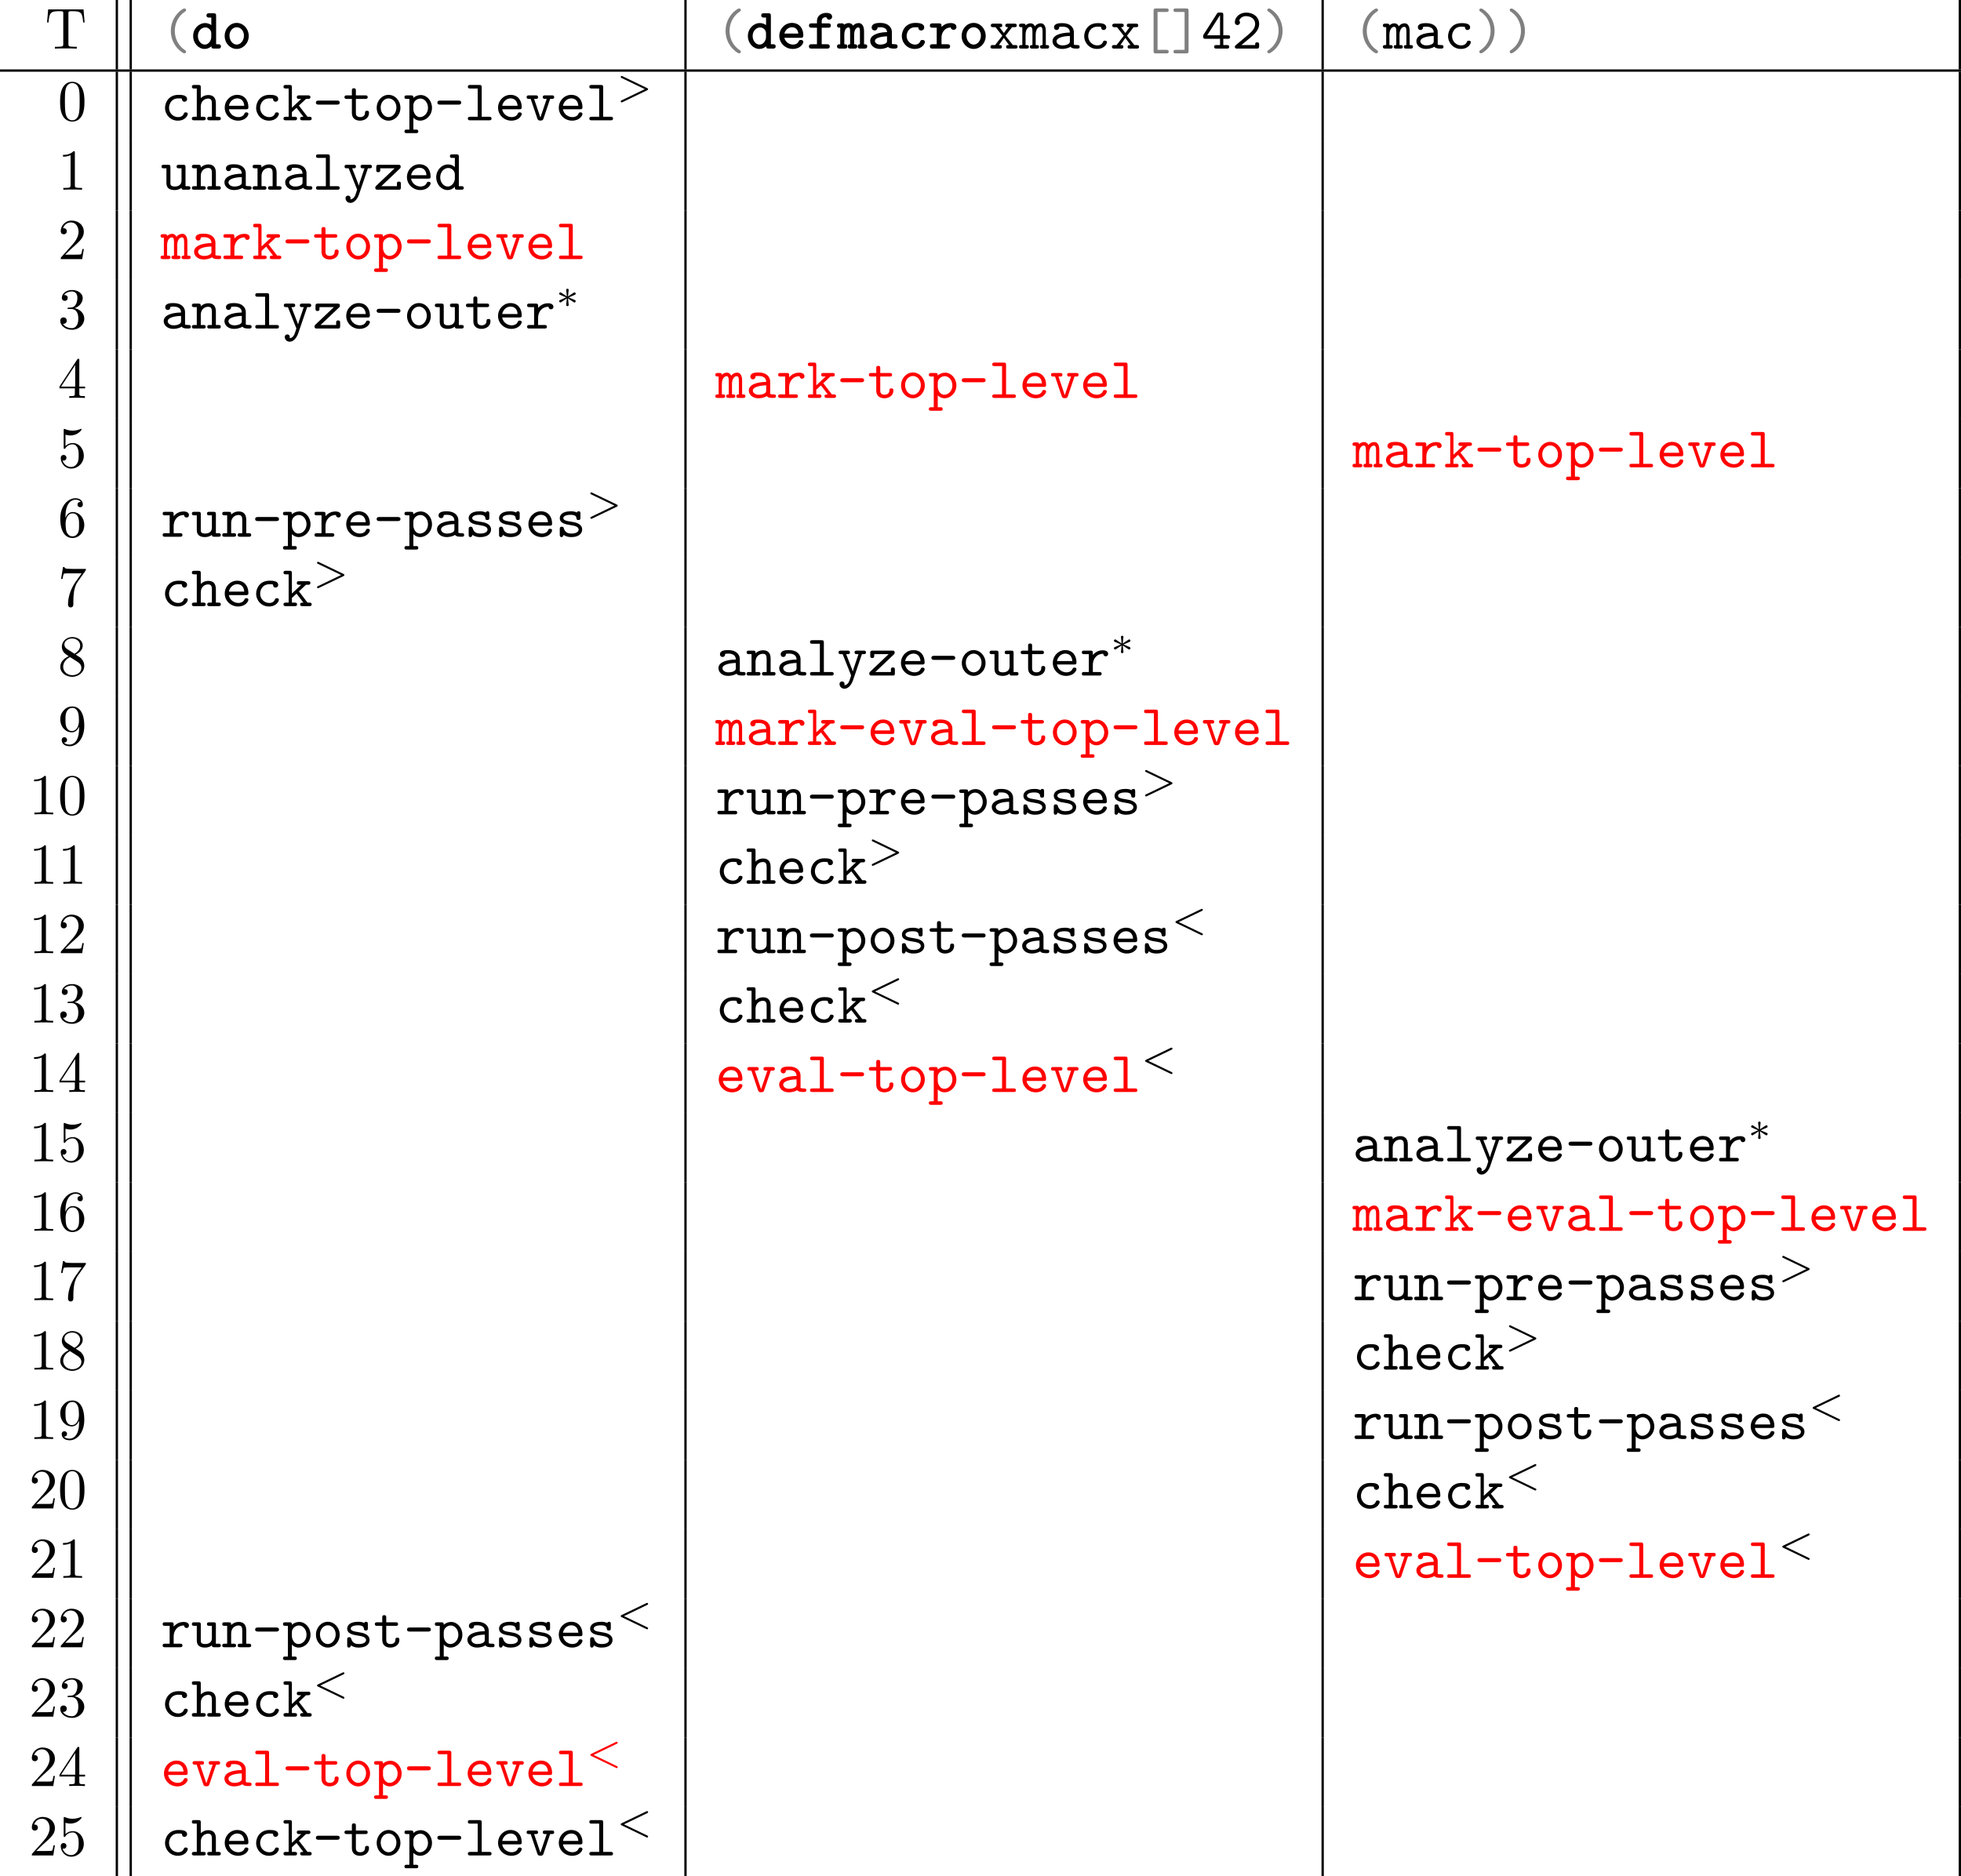 <?xml version='1.0' encoding='UTF-8'?>
<!-- This file was generated by dvisvgm 2.9.1 -->
<svg version='1.1' xmlns='http://www.w3.org/2000/svg' xmlns:xlink='http://www.w3.org/1999/xlink' width='472.826pt' height='452.463pt' viewBox='4.185 177.23 472.826 452.463'>
<defs>
<path id='g21-3' d='M3.459-1.095C3.459-1.227 3.361-1.269 3.32-1.29L2.253-1.736L3.285-2.183C3.382-2.225 3.459-2.26 3.459-2.385C3.459-2.483 3.375-2.608 3.243-2.608C3.187-2.608 3.166-2.594 3.096-2.545L2.134-1.911L2.239-2.957L2.253-3.048C2.253-3.131 2.176-3.243 2.036-3.243S1.82-3.138 1.82-3.048L1.939-1.911L.983-2.545C.893-2.601 .858-2.608 .83-2.608C.697-2.608 .614-2.483 .614-2.385C.614-2.26 .69-2.225 .788-2.183L1.82-1.743L.788-1.297C.69-1.255 .614-1.22 .614-1.095C.614-.997 .697-.872 .83-.872C.886-.872 .907-.886 .976-.934L1.932-1.569L1.82-.432C1.82-.342 1.897-.237 2.036-.237S2.253-.349 2.253-.432C2.253-.474 2.134-1.541 2.134-1.569L2.992-.997C3.18-.872 3.194-.872 3.243-.872C3.375-.872 3.459-.997 3.459-1.095Z'/>
<path id='g24-60' d='M5.467 .356C5.467 .251 5.384 .209 5.321 .181L1.318-1.743L5.314-3.668C5.398-3.71 5.467-3.759 5.467-3.85C5.467-3.947 5.391-4.024 5.293-4.024C5.293-4.024 5.251-4.024 5.168-3.982L.907-1.932C.823-1.89 .753-1.841 .753-1.75C.753-1.639 .83-1.604 .9-1.569L5.154 .481C5.251 .53 5.293 .53 5.293 .53C5.391 .53 5.467 .453 5.467 .356Z'/>
<path id='g24-62' d='M5.467-1.743C5.467-1.855 5.391-1.89 5.321-1.925L1.067-3.975C.969-4.024 .928-4.024 .928-4.024C.83-4.024 .753-3.947 .753-3.85C.753-3.745 .837-3.703 .9-3.675L4.903-1.75L.907 .174C.823 .216 .753 .265 .753 .356C.753 .453 .83 .53 .928 .53C.928 .53 .969 .53 1.053 .488L5.314-1.562C5.398-1.604 5.467-1.653 5.467-1.743Z'/>
<path id='g11-97' d='M5.191-.379C5.191-.737 4.902-.747 4.722-.747C4.433-.747 4.294-.777 4.214-.807V-2.849C4.214-3.567 3.676-4.423 2.222-4.423C1.773-4.423 .737-4.394 .737-3.636C.737-3.298 .976-3.118 1.245-3.118C1.415-3.118 1.743-3.218 1.753-3.646C1.753-3.646 2.072-3.676 2.232-3.676C2.889-3.676 3.357-3.427 3.387-2.839C1.664-2.8 .478-2.271 .478-1.325C.478-.618 1.116 .06 2.162 .06C2.511 .06 3.098-.01 3.557-.289C3.806-.02 4.254 0 4.623 0C4.951 0 5.191-.02 5.191-.379ZM3.377-1.375C3.377-1.186 3.377-.996 3.049-.847C2.71-.687 2.291-.687 2.212-.687C1.664-.687 1.295-.976 1.295-1.325C1.295-1.763 2.082-2.062 3.377-2.112V-1.375Z'/>
<path id='g11-99' d='M4.672-1.136C4.672-1.474 4.324-1.484 4.254-1.484C4.065-1.484 3.945-1.465 3.856-1.225C3.806-1.106 3.606-.687 2.969-.687C2.192-.687 1.524-1.335 1.524-2.172C1.524-2.62 1.783-3.676 3.029-3.676L3.537-3.666C3.547-3.268 3.766-3.118 4.035-3.118C4.314-3.118 4.553-3.308 4.553-3.636C4.553-4.394 3.497-4.423 3.029-4.423C1.305-4.423 .697-3.059 .697-2.172C.697-.966 1.644 .06 2.909 .06C4.334 .06 4.672-.966 4.672-1.136Z'/>
<path id='g11-100' d='M5.121-.379C5.121-.737 4.822-.747 4.653-.747H4.294V-5.609C4.294-5.968 4.224-6.087 3.826-6.087H3.118C2.929-6.087 2.64-6.077 2.64-5.709C2.64-5.35 2.939-5.34 3.108-5.34H3.467V-4.045C3.158-4.274 2.79-4.394 2.411-4.394C1.315-4.394 .339-3.447 .339-2.162C.339-.917 1.255 .06 2.321 .06C2.809 .06 3.188-.139 3.467-.389C3.487-.11 3.547 0 3.935 0H4.643C4.832 0 5.121-.01 5.121-.379ZM3.457-1.963C3.457-1.455 3.049-.687 2.351-.687C1.694-.687 1.156-1.345 1.156-2.162C1.156-3.049 1.793-3.646 2.441-3.646C3.019-3.646 3.457-3.148 3.457-2.65V-1.963Z'/>
<path id='g11-101' d='M4.653-1.136C4.653-1.474 4.304-1.484 4.234-1.484C4.015-1.484 3.925-1.445 3.836-1.225C3.636-.767 3.148-.687 2.899-.687C2.232-.687 1.564-1.116 1.385-1.853H4.184C4.433-1.853 4.653-1.853 4.653-2.291C4.653-3.437 3.995-4.423 2.69-4.423C1.494-4.423 .518-3.417 .518-2.182C.518-.956 1.534 .06 2.829 .06C4.184 .06 4.653-.877 4.653-1.136ZM3.796-2.59H1.395C1.554-3.218 2.072-3.676 2.69-3.676C3.148-3.676 3.686-3.457 3.796-2.59Z'/>
<path id='g11-102' d='M4.384-5.489C4.384-6.127 3.547-6.147 3.367-6.147C2.55-6.147 1.773-5.669 1.773-4.772V-4.344H.877C.687-4.344 .399-4.324 .399-3.965S.687-3.597 .867-3.597H1.773V-.747H.867C.687-.747 .389-.737 .389-.379C.389-.01 .687 0 .867 0H3.497C3.676 0 3.975-.01 3.975-.369C3.975-.737 3.676-.747 3.497-.747H2.59V-3.597H3.706C3.875-3.597 4.164-3.606 4.164-3.965C4.164-4.334 3.895-4.344 3.706-4.344H2.59V-4.722C2.59-5.35 3.108-5.4 3.397-5.4C3.437-5.26 3.567-4.981 3.885-4.981C4.115-4.981 4.384-5.161 4.384-5.489Z'/>
<path id='g11-109' d='M5.2-.369C5.2-.697 5.011-.747 4.653-.747V-3.019C4.653-3.228 4.633-4.394 3.706-4.394C3.427-4.394 3.049-4.284 2.76-3.955C2.59-4.244 2.321-4.394 2.012-4.394C1.724-4.394 1.455-4.294 1.225-4.115C1.156-4.334 .966-4.344 .787-4.344H.478C.299-4.344 0-4.324 0-3.975C0-3.646 .189-3.597 .548-3.597V-.747C.189-.747 0-.697 0-.369C0-.01 .309 0 .478 0H1.325C1.504 0 1.773-.01 1.773-.369C1.773-.697 1.614-.747 1.255-.747V-2.411C1.255-3.208 1.594-3.646 1.973-3.646C2.162-3.646 2.252-3.487 2.252-2.929V-.747C2.042-.737 1.853-.687 1.853-.369C1.853-.01 2.132 0 2.301 0H3.029C3.208 0 3.477-.01 3.477-.369C3.477-.697 3.308-.747 2.949-.747V-2.411C2.949-3.208 3.298-3.646 3.666-3.646C3.866-3.646 3.945-3.487 3.945-2.929V-.747C3.746-.737 3.557-.687 3.557-.369C3.557-.01 3.836 0 3.995 0H4.722C4.902 0 5.2-.01 5.2-.369Z'/>
<path id='g11-111' d='M4.682-2.172C4.682-3.437 3.736-4.423 2.61-4.423S.538-3.437 .538-2.172C.538-.897 1.504 .06 2.61 .06S4.682-.907 4.682-2.172ZM3.856-2.242C3.856-1.385 3.288-.687 2.61-.687S1.365-1.385 1.365-2.242C1.365-3.078 1.963-3.676 2.61-3.676C3.268-3.676 3.856-3.078 3.856-2.242Z'/>
<path id='g11-114' d='M4.872-3.716C4.872-3.935 4.752-4.394 3.875-4.394C3.397-4.394 2.819-4.244 2.301-3.726V-3.866C2.301-4.224 2.232-4.344 1.833-4.344H.767C.588-4.344 .299-4.324 .299-3.975C.299-3.606 .578-3.597 .767-3.597H1.474V-.747H.767C.588-.747 .299-.737 .299-.379C.299-.01 .578 0 .767 0H3.298C3.477 0 3.776-.01 3.776-.369C3.776-.737 3.477-.747 3.298-.747H2.301V-1.883C2.301-2.74 2.819-3.616 3.895-3.646C3.895-3.407 4.125-3.228 4.384-3.228S4.872-3.407 4.872-3.716Z'/>
<path id='g29-40' d='M4.354 .538C4.354 .389 4.284 .349 4.105 .229C2.869-.608 2.411-1.933 2.411-3.049C2.411-4.045 2.79-5.43 4.125-6.336C4.284-6.446 4.354-6.486 4.354-6.635C4.354-6.715 4.304-6.914 4.045-6.914C3.756-6.914 1.724-5.599 1.724-3.049C1.724-1.863 2.182-.966 2.531-.468C3.059 .259 3.806 .817 4.045 .817C4.304 .817 4.354 .618 4.354 .538Z'/>
<path id='g29-41' d='M3.507-3.049C3.507-4.234 3.049-5.131 2.7-5.629C2.172-6.356 1.425-6.914 1.186-6.914C.936-6.914 .877-6.715 .877-6.635C.877-6.486 .986-6.416 1.036-6.386C2.67-5.3 2.819-3.696 2.819-3.049C2.819-2.052 2.451-.667 1.106 .239C.956 .339 .877 .389 .877 .538C.877 .618 .936 .817 1.186 .817C1.474 .817 3.507-.498 3.507-3.049Z'/>
<path id='g29-45' d='M4.663-3.049C4.663-3.397 4.314-3.397 4.194-3.397H1.026C.907-3.397 .558-3.397 .558-3.049S.907-2.7 1.026-2.7H4.194C4.314-2.7 4.663-2.7 4.663-3.049Z'/>
<path id='g29-50' d='M4.702-.408V-.667C4.702-.857 4.702-1.076 4.364-1.076C4.015-1.076 4.015-.887 4.015-.608H1.644C2.232-1.116 3.188-1.863 3.616-2.262C4.244-2.819 4.702-3.457 4.702-4.254C4.702-5.45 3.696-6.197 2.481-6.197C1.305-6.197 .518-5.38 .518-4.533C.518-4.164 .797-4.055 .966-4.055C1.176-4.055 1.405-4.224 1.405-4.503C1.405-4.623 1.355-4.752 1.265-4.822C1.415-5.28 1.883-5.589 2.431-5.589C3.248-5.589 4.015-5.131 4.015-4.254C4.015-3.557 3.527-2.979 2.869-2.431L.667-.578C.578-.498 .518-.448 .518-.309C.518 0 .767 0 .927 0H4.304C4.633 0 4.702-.09 4.702-.408Z'/>
<path id='g29-52' d='M4.932-1.983C4.932-2.291 4.692-2.291 4.533-2.291H3.756V-5.798C3.756-6.127 3.686-6.207 3.347-6.207H3.068C2.829-6.207 2.78-6.197 2.65-5.998L.379-2.431C.289-2.301 .289-2.281 .289-2.082C.289-1.753 .379-1.684 .687-1.684H3.198V-.608H2.58C2.421-.608 2.182-.608 2.182-.299C2.182 0 2.431 0 2.58 0H4.374C4.523 0 4.772 0 4.772-.299C4.772-.608 4.533-.608 4.374-.608H3.756V-1.684H4.533C4.682-1.684 4.932-1.684 4.932-1.983ZM3.198-2.291H.986L3.198-5.768V-2.291Z'/>
<path id='g29-91' d='M4.812 .528C4.812 .219 4.573 .219 4.413 .219H2.899V-6.306H4.413C4.563-6.306 4.812-6.306 4.812-6.605C4.812-6.914 4.573-6.914 4.413-6.914H2.61C2.281-6.914 2.212-6.824 2.212-6.506V.418C2.212 .727 2.271 .827 2.61 .827H4.413C4.563 .827 4.812 .827 4.812 .528Z'/>
<path id='g29-93' d='M3.009 .418V-6.506C3.009-6.814 2.949-6.914 2.61-6.914H.807C.658-6.914 .408-6.914 .408-6.615C.408-6.306 .648-6.306 .807-6.306H2.321V.219H.807C.658 .219 .408 .219 .408 .518C.408 .827 .648 .827 .807 .827H2.61C2.939 .827 3.009 .737 3.009 .418Z'/>
<path id='g29-97' d='M5.171-.309C5.171-.608 4.922-.608 4.772-.608C4.354-.608 4.254-.658 4.174-.687V-2.839C4.174-3.547 3.636-4.384 2.202-4.384C1.773-4.384 .757-4.384 .757-3.656C.757-3.357 .966-3.198 1.205-3.198C1.355-3.198 1.634-3.288 1.644-3.656C1.644-3.736 1.654-3.746 1.853-3.766C1.993-3.776 2.122-3.776 2.212-3.776C2.969-3.776 3.487-3.467 3.487-2.76C1.724-2.73 .498-2.232 .498-1.275C.498-.588 1.126 .06 2.142 .06C2.511 .06 3.128-.01 3.597-.319C3.816-.01 4.294 0 4.672 0C4.951 0 5.171 0 5.171-.309ZM3.487-1.335C3.487-1.106 3.487-.897 3.098-.717C2.74-.548 2.291-.548 2.212-.548C1.594-.548 1.186-.887 1.186-1.275C1.186-1.763 2.042-2.132 3.487-2.172V-1.335Z'/>
<path id='g29-99' d='M4.643-1.086C4.643-1.365 4.354-1.365 4.294-1.365C4.134-1.365 4.035-1.345 3.965-1.146C3.905-1.016 3.716-.548 2.979-.548C2.132-.548 1.415-1.245 1.415-2.152C1.415-2.63 1.694-3.776 3.039-3.776C3.248-3.776 3.636-3.776 3.636-3.686C3.646-3.337 3.836-3.198 4.075-3.198S4.523-3.367 4.523-3.656C4.523-4.384 3.487-4.384 3.039-4.384C1.325-4.384 .727-3.029 .727-2.152C.727-.956 1.664 .06 2.919 .06C4.304 .06 4.643-.917 4.643-1.086Z'/>
<path id='g29-100' d='M5.101-.309C5.101-.608 4.842-.608 4.702-.608H4.254V-5.679C4.254-5.988 4.194-6.087 3.856-6.087H3.128C2.969-6.087 2.72-6.087 2.72-5.778C2.72-5.479 2.979-5.479 3.118-5.479H3.567V-3.905C3.238-4.194 2.829-4.354 2.401-4.354C1.315-4.354 .359-3.407 .359-2.142C.359-.907 1.255 .06 2.311 .06C2.869 .06 3.288-.209 3.567-.498C3.567-.139 3.567 0 3.965 0H4.692C4.852 0 5.101 0 5.101-.309ZM3.567-1.933C3.567-1.375 3.118-.548 2.351-.548C1.644-.548 1.046-1.255 1.046-2.142C1.046-3.098 1.743-3.746 2.441-3.746C3.078-3.746 3.567-3.188 3.567-2.64V-1.933Z'/>
<path id='g29-101' d='M4.623-1.086C4.623-1.365 4.334-1.365 4.274-1.365C4.095-1.365 4.015-1.335 3.945-1.146C3.726-.638 3.188-.548 2.909-.548C2.162-.548 1.415-1.046 1.255-1.903H4.224C4.433-1.903 4.623-1.903 4.623-2.271C4.623-3.407 3.985-4.384 2.69-4.384C1.504-4.384 .548-3.387 .548-2.162C.548-.946 1.554 .06 2.839 .06C4.154 .06 4.623-.837 4.623-1.086ZM3.915-2.501H1.265C1.405-3.228 1.993-3.776 2.69-3.776C3.208-3.776 3.826-3.527 3.915-2.501Z'/>
<path id='g29-104' d='M5.101-.299C5.101-.608 4.852-.608 4.692-.608H4.254V-2.919C4.254-3.925 3.746-4.354 2.959-4.354C2.291-4.354 1.843-4.015 1.654-3.826V-5.679C1.654-5.988 1.594-6.087 1.255-6.087H.528C.369-6.087 .12-6.087 .12-5.778C.12-5.479 .379-5.479 .518-5.479H.966V-.608H.528C.369-.608 .12-.608 .12-.299C.12 0 .379 0 .518 0H2.102C2.242 0 2.501 0 2.501-.299C2.501-.608 2.252-.608 2.092-.608H1.654V-2.371C1.654-3.367 2.391-3.746 2.899-3.746C3.427-3.746 3.567-3.467 3.567-2.869V-.608H3.178C3.019-.608 2.77-.608 2.77-.299C2.77 0 3.039 0 3.178 0H4.702C4.842 0 5.101 0 5.101-.299Z'/>
<path id='g29-107' d='M5.061-.299C5.061-.608 4.802-.608 4.653-.608H4.344L2.859-2.54L4.085-3.686H4.433C4.583-3.686 4.842-3.686 4.842-3.985C4.842-4.294 4.583-4.294 4.433-4.294H2.899C2.74-4.294 2.501-4.294 2.501-3.985C2.501-3.686 2.75-3.686 2.899-3.686H3.268L1.654-2.172V-5.679C1.654-5.988 1.594-6.087 1.255-6.087H.608C.458-6.087 .209-6.087 .209-5.788C.209-5.479 .448-5.479 .608-5.479H1.096V-.608H.608C.458-.608 .209-.608 .209-.309C.209 0 .448 0 .608 0H2.142C2.291 0 2.54 0 2.54-.299C2.54-.608 2.301-.608 2.142-.608H1.654V-1.415L2.451-2.152L3.636-.608C3.278-.608 3.078-.608 3.078-.299C3.078 0 3.328 0 3.477 0H4.653C4.802 0 5.061 0 5.061-.299Z'/>
<path id='g29-108' d='M4.653-.299C4.653-.608 4.413-.608 4.254-.608H2.959V-5.679C2.959-5.988 2.899-6.087 2.56-6.087H.986C.827-6.087 .578-6.087 .578-5.778C.578-5.479 .837-5.479 .976-5.479H2.271V-.608H.986C.827-.608 .578-.608 .578-.299C.578 0 .837 0 .976 0H4.254C4.403 0 4.653 0 4.653-.299Z'/>
<path id='g29-109' d='M5.141-.299C5.141-.608 4.932-.608 4.573-.608V-3.019C4.573-3.218 4.573-4.354 3.686-4.354C3.387-4.354 2.979-4.224 2.7-3.836C2.55-4.174 2.271-4.354 1.943-4.354C1.624-4.354 1.325-4.214 1.086-3.995C1.066-4.294 .867-4.294 .687-4.294H.369C.219-4.294-.04-4.294-.04-3.995C-.04-3.686 .169-3.686 .528-3.686V-.608C.169-.608-.04-.608-.04-.299C-.04 0 .229 0 .369 0H1.245C1.395 0 1.654 0 1.654-.299C1.654-.608 1.445-.608 1.086-.608V-2.391C1.086-3.278 1.494-3.746 1.903-3.746C2.132-3.746 2.271-3.577 2.271-2.929V-.608C2.082-.608 1.833-.608 1.833-.299C1.833 0 2.102 0 2.242 0H2.989C3.138 0 3.397 0 3.397-.299C3.397-.608 3.188-.608 2.829-.608V-2.391C2.829-3.278 3.238-3.746 3.646-3.746C3.875-3.746 4.015-3.577 4.015-2.929V-.608C3.826-.608 3.577-.608 3.577-.299C3.577 0 3.846 0 3.985 0H4.732C4.882 0 5.141 0 5.141-.299Z'/>
<path id='g29-110' d='M5.101-.299C5.101-.608 4.852-.608 4.692-.608H4.254V-2.919C4.254-3.925 3.746-4.354 2.959-4.354C2.291-4.354 1.843-4.015 1.654-3.826C1.654-4.144 1.654-4.294 1.255-4.294H.528C.369-4.294 .12-4.294 .12-3.985C.12-3.686 .379-3.686 .518-3.686H.966V-.608H.528C.369-.608 .12-.608 .12-.299C.12 0 .379 0 .518 0H2.102C2.242 0 2.501 0 2.501-.299C2.501-.608 2.252-.608 2.092-.608H1.654V-2.371C1.654-3.367 2.391-3.746 2.899-3.746C3.427-3.746 3.567-3.467 3.567-2.869V-.608H3.178C3.019-.608 2.77-.608 2.77-.299C2.77 0 3.039 0 3.178 0H4.702C4.842 0 5.101 0 5.101-.299Z'/>
<path id='g29-111' d='M4.653-2.152C4.653-3.397 3.726-4.384 2.61-4.384S.568-3.397 .568-2.152C.568-.887 1.514 .06 2.61 .06S4.653-.897 4.653-2.152ZM3.965-2.222C3.965-1.295 3.347-.548 2.61-.548S1.255-1.295 1.255-2.222C1.255-3.128 1.903-3.776 2.61-3.776C3.328-3.776 3.965-3.128 3.965-2.222Z'/>
<path id='g29-112' d='M4.862-2.152C4.862-3.377 3.975-4.354 2.919-4.354C2.441-4.354 1.993-4.174 1.654-3.866C1.654-4.154 1.634-4.294 1.255-4.294H.528C.369-4.294 .12-4.294 .12-3.985C.12-3.686 .379-3.686 .518-3.686H.966V1.604H.528C.369 1.604 .12 1.604 .12 1.913C.12 2.212 .379 2.212 .518 2.212H2.102C2.242 2.212 2.501 2.212 2.501 1.913C2.501 1.604 2.252 1.604 2.092 1.604H1.654V-.448C2.062-.03 2.491 .06 2.809 .06C3.895 .06 4.862-.887 4.862-2.152ZM4.174-2.152C4.174-1.196 3.477-.548 2.78-.548C2.002-.548 1.654-1.425 1.654-1.903V-2.63C1.654-3.218 2.232-3.746 2.859-3.746C3.597-3.746 4.174-3.019 4.174-2.152Z'/>
<path id='g29-114' d='M4.852-3.736C4.852-3.935 4.732-4.354 3.905-4.354C3.397-4.354 2.76-4.174 2.212-3.547V-3.885C2.212-4.194 2.152-4.294 1.813-4.294H.717C.568-4.294 .319-4.294 .319-3.995C.319-3.686 .558-3.686 .717-3.686H1.524V-.608H.717C.568-.608 .319-.608 .319-.309C.319 0 .558 0 .717 0H3.318C3.467 0 3.726 0 3.726-.299C3.726-.608 3.467-.608 3.318-.608H2.212V-1.853C2.212-2.79 2.8-3.746 4.005-3.746C4.015-3.507 4.184-3.308 4.433-3.308C4.653-3.308 4.852-3.467 4.852-3.736Z'/>
<path id='g29-115' d='M4.573-1.245C4.573-2.281 3.288-2.491 2.969-2.54L2.291-2.66C2.002-2.7 1.325-2.819 1.325-3.208C1.325-3.467 1.644-3.776 2.59-3.776C3.417-3.776 3.557-3.477 3.587-3.218C3.597-3.049 3.616-2.879 3.925-2.879C4.274-2.879 4.274-3.088 4.274-3.288V-3.975C4.274-4.134 4.274-4.384 3.975-4.384C3.736-4.384 3.696-4.244 3.676-4.174C3.238-4.384 2.8-4.384 2.61-4.384C.946-4.384 .717-3.567 .717-3.208C.717-2.291 1.763-2.122 2.68-1.983C3.168-1.903 3.965-1.773 3.965-1.245C3.965-.877 3.597-.548 2.69-.548C2.222-.548 1.664-.658 1.415-1.435C1.365-1.614 1.325-1.724 1.066-1.724C.717-1.724 .717-1.514 .717-1.315V-.349C.717-.189 .717 .06 1.016 .06C1.106 .06 1.265 .05 1.385-.319C1.873 .04 2.401 .06 2.68 .06C4.254 .06 4.573-.767 4.573-1.245Z'/>
<path id='g29-116' d='M4.473-1.255C4.473-1.435 4.473-1.644 4.125-1.644C3.796-1.644 3.786-1.435 3.786-1.265C3.776-.648 3.208-.548 2.979-.548C2.212-.548 2.212-1.066 2.212-1.315V-3.686H3.846C3.995-3.686 4.244-3.686 4.244-3.985C4.244-4.294 4.005-4.294 3.846-4.294H2.212V-5.111C2.212-5.3 2.212-5.519 1.873-5.519C1.524-5.519 1.524-5.31 1.524-5.111V-4.294H.658C.498-4.294 .249-4.294 .249-3.985C.249-3.686 .498-3.686 .648-3.686H1.524V-1.255C1.524-.299 2.202 .06 2.929 .06C3.666 .06 4.473-.369 4.473-1.255Z'/>
<path id='g29-117' d='M5.101-.309C5.101-.608 4.842-.608 4.702-.608H4.254V-3.885C4.254-4.194 4.194-4.294 3.856-4.294H3.128C2.969-4.294 2.72-4.294 2.72-3.985C2.72-3.686 2.979-3.686 3.118-3.686H3.567V-1.564C3.567-.667 2.76-.548 2.441-.548C1.654-.548 1.654-.877 1.654-1.196V-3.885C1.654-4.194 1.594-4.294 1.255-4.294H.528C.369-4.294 .12-4.294 .12-3.985C.12-3.686 .379-3.686 .518-3.686H.966V-1.136C.966-.179 1.654 .06 2.381 .06C2.79 .06 3.198-.04 3.567-.319C3.577 0 3.786 0 3.965 0H4.692C4.852 0 5.101 0 5.101-.309Z'/>
<path id='g29-118' d='M4.981-3.985C4.981-4.294 4.742-4.294 4.583-4.294H3.417C3.268-4.294 3.019-4.294 3.019-3.995C3.019-3.686 3.258-3.686 3.417-3.686H3.696L2.61-.478L1.524-3.686H1.803C1.953-3.686 2.202-3.686 2.202-3.985C2.202-4.294 1.963-4.294 1.803-4.294H.638C.478-4.294 .239-4.294 .239-3.985C.239-3.686 .488-3.686 .638-3.686H.936L2.082-.299C2.202 .04 2.401 .04 2.61 .04C2.8 .04 3.029 .04 3.138-.289L4.284-3.686H4.583C4.732-3.686 4.981-3.686 4.981-3.985Z'/>
<path id='g29-120' d='M4.941-.299C4.941-.608 4.682-.608 4.533-.608H4.134L2.859-2.212L3.995-3.686H4.394C4.533-3.686 4.802-3.686 4.802-3.985C4.802-4.294 4.543-4.294 4.394-4.294H3.228C3.078-4.294 2.829-4.294 2.829-3.995C2.829-3.686 3.049-3.686 3.318-3.686L2.58-2.68L1.823-3.686C2.082-3.686 2.301-3.686 2.301-3.995C2.301-4.294 2.052-4.294 1.903-4.294H.737C.588-4.294 .329-4.294 .329-3.985C.329-3.686 .598-3.686 .737-3.686H1.136L2.311-2.212L1.076-.608H.677C.528-.608 .269-.608 .269-.299C.269 0 .538 0 .677 0H1.843C1.993 0 2.242 0 2.242-.299C2.242-.608 2.032-.608 1.724-.608L2.58-1.833L3.467-.608C3.188-.608 2.969-.608 2.969-.299C2.969 0 3.218 0 3.367 0H4.533C4.672 0 4.941 0 4.941-.299Z'/>
<path id='g29-121' d='M4.981-3.985C4.981-4.294 4.742-4.294 4.583-4.294H3.417C3.268-4.294 3.019-4.294 3.019-3.995C3.019-3.686 3.258-3.686 3.417-3.686H3.696L2.979-1.564C2.849-1.196 2.79-1.016 2.72-.707H2.71C2.66-.897 2.57-1.106 2.501-1.295L1.574-3.686H1.823C1.973-3.686 2.222-3.686 2.222-3.985C2.222-4.294 1.983-4.294 1.823-4.294H.658C.498-4.294 .259-4.294 .259-3.985C.259-3.686 .508-3.686 .658-3.686H.966L2.381-.13C2.421-.03 2.421 0 2.421 0S2.172 .837 2.042 1.086C1.753 1.634 1.395 1.654 1.245 1.664C1.245 1.664 1.295 1.574 1.295 1.445C1.295 1.196 1.116 1.016 .867 1.016C.598 1.016 .428 1.196 .428 1.455C.428 1.873 .767 2.271 1.255 2.271C2.252 2.271 2.7 .956 2.74 .847L4.284-3.686H4.583C4.732-3.686 4.981-3.686 4.981-3.985Z'/>
<path id='g29-122' d='M4.732-.408V-.986C4.732-1.176 4.732-1.395 4.394-1.395C4.045-1.395 4.045-1.186 4.045-.986V-.608H1.365L4.473-3.557C4.682-3.756 4.692-3.786 4.692-3.955C4.692-4.294 4.473-4.294 4.284-4.294H.897C.568-4.294 .488-4.214 .488-3.885V-3.427C.488-3.238 .488-3.019 .827-3.019C1.176-3.019 1.176-3.228 1.176-3.427V-3.686H3.656L.548-.737C.339-.538 .329-.508 .329-.339C.329 0 .548 0 .737 0H4.513C4.732-.06 4.732-.259 4.732-.408Z'/>
<path id='g34-48' d='M4.583-3.188C4.583-3.985 4.533-4.782 4.184-5.519C3.726-6.476 2.909-6.635 2.491-6.635C1.893-6.635 1.166-6.376 .757-5.45C.438-4.762 .389-3.985 .389-3.188C.389-2.441 .428-1.544 .837-.787C1.265 .02 1.993 .219 2.481 .219C3.019 .219 3.776 .01 4.214-.936C4.533-1.624 4.583-2.401 4.583-3.188ZM3.756-3.308C3.756-2.56 3.756-1.883 3.646-1.245C3.497-.299 2.929 0 2.481 0C2.092 0 1.504-.249 1.325-1.205C1.215-1.803 1.215-2.72 1.215-3.308C1.215-3.945 1.215-4.603 1.295-5.141C1.484-6.326 2.232-6.416 2.481-6.416C2.809-6.416 3.467-6.237 3.656-5.25C3.756-4.692 3.756-3.935 3.756-3.308Z'/>
<path id='g34-49' d='M4.174 0V-.309H3.856C2.959-.309 2.929-.418 2.929-.787V-6.376C2.929-6.615 2.929-6.635 2.7-6.635C2.082-5.998 1.205-5.998 .887-5.998V-5.689C1.086-5.689 1.674-5.689 2.192-5.948V-.787C2.192-.428 2.162-.309 1.265-.309H.946V0C1.295-.03 2.162-.03 2.56-.03S3.826-.03 4.174 0Z'/>
<path id='g34-50' d='M4.473-1.733H4.224C4.174-1.435 4.105-.996 4.005-.847C3.935-.767 3.278-.767 3.059-.767H1.265L2.321-1.793C3.875-3.168 4.473-3.706 4.473-4.702C4.473-5.838 3.577-6.635 2.361-6.635C1.235-6.635 .498-5.719 .498-4.832C.498-4.274 .996-4.274 1.026-4.274C1.196-4.274 1.544-4.394 1.544-4.802C1.544-5.061 1.365-5.32 1.016-5.32C.936-5.32 .917-5.32 .887-5.31C1.116-5.958 1.654-6.326 2.232-6.326C3.138-6.326 3.567-5.519 3.567-4.702C3.567-3.905 3.068-3.118 2.521-2.501L.608-.369C.498-.259 .498-.239 .498 0H4.194L4.473-1.733Z'/>
<path id='g34-51' d='M4.553-1.704C4.553-2.521 3.925-3.298 2.889-3.507C3.706-3.776 4.284-4.473 4.284-5.26C4.284-6.077 3.407-6.635 2.451-6.635C1.445-6.635 .687-6.037 .687-5.28C.687-4.951 .907-4.762 1.196-4.762C1.504-4.762 1.704-4.981 1.704-5.27C1.704-5.768 1.235-5.768 1.086-5.768C1.395-6.257 2.052-6.386 2.411-6.386C2.819-6.386 3.367-6.167 3.367-5.27C3.367-5.151 3.347-4.573 3.088-4.134C2.79-3.656 2.451-3.626 2.202-3.616C2.122-3.606 1.883-3.587 1.813-3.587C1.733-3.577 1.664-3.567 1.664-3.467C1.664-3.357 1.733-3.357 1.903-3.357H2.341C3.158-3.357 3.527-2.68 3.527-1.704C3.527-.349 2.839-.06 2.401-.06C1.973-.06 1.225-.229 .877-.817C1.225-.767 1.534-.986 1.534-1.365C1.534-1.724 1.265-1.923 .976-1.923C.737-1.923 .418-1.783 .418-1.345C.418-.438 1.345 .219 2.431 .219C3.646 .219 4.553-.687 4.553-1.704Z'/>
<path id='g34-52' d='M4.692-1.644V-1.953H3.696V-6.486C3.696-6.685 3.696-6.745 3.537-6.745C3.447-6.745 3.417-6.745 3.337-6.625L.279-1.953V-1.644H2.929V-.777C2.929-.418 2.909-.309 2.172-.309H1.963V0C2.371-.03 2.889-.03 3.308-.03S4.254-.03 4.663 0V-.309H4.453C3.716-.309 3.696-.418 3.696-.777V-1.644H4.692ZM2.989-1.953H.558L2.989-5.669V-1.953Z'/>
<path id='g34-53' d='M4.473-2.002C4.473-3.188 3.656-4.184 2.58-4.184C2.102-4.184 1.674-4.025 1.315-3.676V-5.619C1.514-5.559 1.843-5.489 2.162-5.489C3.387-5.489 4.085-6.396 4.085-6.526C4.085-6.585 4.055-6.635 3.985-6.635C3.985-6.635 3.955-6.635 3.905-6.605C3.706-6.516 3.218-6.316 2.55-6.316C2.152-6.316 1.694-6.386 1.225-6.595C1.146-6.625 1.106-6.625 1.106-6.625C1.006-6.625 1.006-6.545 1.006-6.386V-3.437C1.006-3.258 1.006-3.178 1.146-3.178C1.215-3.178 1.235-3.208 1.275-3.268C1.385-3.427 1.753-3.965 2.56-3.965C3.078-3.965 3.328-3.507 3.407-3.328C3.567-2.959 3.587-2.57 3.587-2.072C3.587-1.724 3.587-1.126 3.347-.707C3.108-.319 2.74-.06 2.281-.06C1.554-.06 .986-.588 .817-1.176C.847-1.166 .877-1.156 .986-1.156C1.315-1.156 1.484-1.405 1.484-1.644S1.315-2.132 .986-2.132C.847-2.132 .498-2.062 .498-1.604C.498-.747 1.186 .219 2.301 .219C3.457 .219 4.473-.737 4.473-2.002Z'/>
<path id='g34-54' d='M4.553-2.032C4.553-3.298 3.666-4.254 2.56-4.254C1.883-4.254 1.514-3.746 1.315-3.268V-3.507C1.315-6.027 2.55-6.386 3.059-6.386C3.298-6.386 3.716-6.326 3.935-5.988C3.786-5.988 3.387-5.988 3.387-5.539C3.387-5.23 3.626-5.081 3.846-5.081C4.005-5.081 4.304-5.171 4.304-5.559C4.304-6.157 3.866-6.635 3.039-6.635C1.763-6.635 .418-5.35 .418-3.148C.418-.488 1.574 .219 2.501 .219C3.606 .219 4.553-.717 4.553-2.032ZM3.656-2.042C3.656-1.564 3.656-1.066 3.487-.707C3.188-.11 2.73-.06 2.501-.06C1.873-.06 1.574-.658 1.514-.807C1.335-1.275 1.335-2.072 1.335-2.252C1.335-3.029 1.654-4.025 2.55-4.025C2.71-4.025 3.168-4.025 3.477-3.407C3.656-3.039 3.656-2.531 3.656-2.042Z'/>
<path id='g34-55' d='M4.832-6.416H2.411C1.196-6.416 1.176-6.545 1.136-6.735H.887L.558-4.682H.807C.837-4.842 .927-5.469 1.056-5.589C1.126-5.649 1.903-5.649 2.032-5.649H4.095L2.979-4.075C2.082-2.73 1.753-1.345 1.753-.329C1.753-.229 1.753 .219 2.212 .219S2.67-.229 2.67-.329V-.837C2.67-1.385 2.7-1.933 2.78-2.471C2.819-2.7 2.959-3.557 3.397-4.174L4.742-6.067C4.832-6.187 4.832-6.207 4.832-6.416Z'/>
<path id='g34-56' d='M4.553-1.674C4.553-2.032 4.443-2.481 4.065-2.899C3.875-3.108 3.716-3.208 3.078-3.606C3.796-3.975 4.284-4.493 4.284-5.151C4.284-6.067 3.397-6.635 2.491-6.635C1.494-6.635 .687-5.898 .687-4.971C.687-4.792 .707-4.344 1.126-3.875C1.235-3.756 1.604-3.507 1.853-3.337C1.275-3.049 .418-2.491 .418-1.504C.418-.448 1.435 .219 2.481 .219C3.606 .219 4.553-.608 4.553-1.674ZM3.846-5.151C3.846-4.583 3.457-4.105 2.859-3.756L1.624-4.553C1.166-4.852 1.126-5.191 1.126-5.36C1.126-5.968 1.773-6.386 2.481-6.386C3.208-6.386 3.846-5.868 3.846-5.151ZM4.055-1.315C4.055-.578 3.308-.06 2.491-.06C1.634-.06 .917-.677 .917-1.504C.917-2.082 1.235-2.72 2.082-3.188L3.308-2.411C3.587-2.222 4.055-1.923 4.055-1.315Z'/>
<path id='g34-57' d='M4.553-3.278C4.553-5.958 3.407-6.635 2.521-6.635C1.973-6.635 1.484-6.456 1.056-6.007C.648-5.559 .418-5.141 .418-4.394C.418-3.148 1.295-2.172 2.411-2.172C3.019-2.172 3.427-2.59 3.656-3.168V-2.849C3.656-.518 2.62-.06 2.042-.06C1.873-.06 1.335-.08 1.066-.418C1.504-.418 1.584-.707 1.584-.877C1.584-1.186 1.345-1.335 1.126-1.335C.966-1.335 .667-1.245 .667-.857C.667-.189 1.205 .219 2.052 .219C3.337 .219 4.553-1.136 4.553-3.278ZM3.636-4.194C3.636-3.367 3.298-2.401 2.421-2.401C2.262-2.401 1.803-2.401 1.494-3.029C1.315-3.397 1.315-3.895 1.315-4.384C1.315-4.922 1.315-5.39 1.524-5.758C1.793-6.257 2.172-6.386 2.521-6.386C2.979-6.386 3.308-6.047 3.477-5.599C3.597-5.28 3.636-4.653 3.636-4.194Z'/>
<path id='g34-84' d='M6.824-4.503L6.635-6.745H.548L.359-4.503H.608C.747-6.107 .897-6.436 2.401-6.436C2.58-6.436 2.839-6.436 2.939-6.416C3.148-6.376 3.148-6.267 3.148-6.037V-.787C3.148-.448 3.148-.309 2.102-.309H1.704V0C2.112-.03 3.128-.03 3.587-.03S5.071-.03 5.479 0V-.309H5.081C4.035-.309 4.035-.448 4.035-.787V-6.037C4.035-6.237 4.035-6.376 4.214-6.416C4.324-6.436 4.593-6.436 4.782-6.436C6.286-6.436 6.436-6.107 6.575-4.503H6.824Z'/>
</defs>
<g id='page1' transform='matrix(1.4 0 0 1.4 0 0)'>
<use x='10.738' y='134.961' xlink:href='#g34-84'/>
<rect x='22.914' y='126.593' height='11.955' width='.399'/>
<rect x='25.305' y='126.593' height='11.955' width='.399'/>
<g fill='#808080'>
<use x='30.685' y='134.961' xlink:href='#g29-40'/>
</g>
<use x='35.916' y='134.961' xlink:href='#g11-100'/>
<use x='41.146' y='134.961' xlink:href='#g11-111'/>
<rect x='120.847' y='126.593' height='11.955' width='.399'/>
<g fill='#808080'>
<use x='126.227' y='134.961' xlink:href='#g29-40'/>
</g>
<use x='131.457' y='134.961' xlink:href='#g11-100'/>
<use x='136.688' y='134.961' xlink:href='#g11-101'/>
<use x='141.918' y='134.961' xlink:href='#g11-102'/>
<use x='147.148' y='134.961' xlink:href='#g11-109'/>
<use x='152.379' y='134.961' xlink:href='#g11-97'/>
<use x='157.609' y='134.961' xlink:href='#g11-99'/>
<use x='162.84' y='134.961' xlink:href='#g11-114'/>
<use x='168.07' y='134.961' xlink:href='#g11-111'/>
<use x='173.3' y='134.961' xlink:href='#g29-120'/>
<use x='178.531' y='134.961' xlink:href='#g29-109'/>
<use x='183.761' y='134.961' xlink:href='#g29-97'/>
<use x='188.991' y='134.961' xlink:href='#g29-99'/>
<use x='194.222' y='134.961' xlink:href='#g29-120'/>
<g fill='#808080'>
<use x='199.452' y='134.961' xlink:href='#g29-91'/>
</g>
<g fill='#808080'>
<use x='204.682' y='134.961' xlink:href='#g29-93'/>
</g>
<use x='209.913' y='134.961' xlink:href='#g29-52'/>
<use x='215.143' y='134.961' xlink:href='#g29-50'/>
<g fill='#808080'>
<use x='220.374' y='134.961' xlink:href='#g29-41'/>
</g>
<rect x='230.585' y='126.593' height='11.955' width='.399'/>
<g fill='#808080'>
<use x='235.965' y='134.961' xlink:href='#g29-40'/>
</g>
<use x='241.195' y='134.961' xlink:href='#g29-109'/>
<use x='246.426' y='134.961' xlink:href='#g29-97'/>
<use x='251.656' y='134.961' xlink:href='#g29-99'/>
<g fill='#808080'>
<use x='256.887' y='134.961' xlink:href='#g29-41'/>
</g>
<g fill='#808080'>
<use x='262.117' y='134.961' xlink:href='#g29-41'/>
</g>
<rect x='340.323' y='126.593' height='11.955' width='.399'/>
<rect x='2.989' y='138.548' height='.399' width='337.733'/>
<use x='12.952' y='147.315' xlink:href='#g34-48'/>
<rect x='22.914' y='138.946' height='11.955' width='.399'/>
<rect x='25.305' y='138.946' height='11.955' width='.399'/>
<use x='30.685' y='147.315' xlink:href='#g29-99'/>
<use x='35.916' y='147.315' xlink:href='#g29-104'/>
<use x='41.146' y='147.315' xlink:href='#g29-101'/>
<use x='46.376' y='147.315' xlink:href='#g29-99'/>
<use x='51.607' y='147.315' xlink:href='#g29-107'/>
<use x='56.837' y='147.315' xlink:href='#g29-45'/>
<use x='62.068' y='147.315' xlink:href='#g29-116'/>
<use x='67.298' y='147.315' xlink:href='#g29-111'/>
<use x='72.528' y='147.315' xlink:href='#g29-112'/>
<use x='77.759' y='147.315' xlink:href='#g29-45'/>
<use x='82.989' y='147.315' xlink:href='#g29-108'/>
<use x='88.22' y='147.315' xlink:href='#g29-101'/>
<use x='93.45' y='147.315' xlink:href='#g29-118'/>
<use x='98.68' y='147.315' xlink:href='#g29-101'/>
<use x='103.911' y='147.315' xlink:href='#g29-108'/>
<use x='109.141' y='143.7' xlink:href='#g24-62'/>
<rect x='120.847' y='138.946' height='11.955' width='.399'/>
<rect x='230.585' y='138.946' height='11.955' width='.399'/>
<rect x='340.323' y='138.946' height='11.955' width='.399'/>
<use x='12.952' y='159.27' xlink:href='#g34-49'/>
<rect x='22.914' y='150.902' height='11.955' width='.399'/>
<rect x='25.305' y='150.902' height='11.955' width='.399'/>
<use x='30.685' y='159.27' xlink:href='#g29-117'/>
<use x='35.916' y='159.27' xlink:href='#g29-110'/>
<use x='41.146' y='159.27' xlink:href='#g29-97'/>
<use x='46.376' y='159.27' xlink:href='#g29-110'/>
<use x='51.607' y='159.27' xlink:href='#g29-97'/>
<use x='56.837' y='159.27' xlink:href='#g29-108'/>
<use x='62.068' y='159.27' xlink:href='#g29-121'/>
<use x='67.298' y='159.27' xlink:href='#g29-122'/>
<use x='72.528' y='159.27' xlink:href='#g29-101'/>
<use x='77.759' y='159.27' xlink:href='#g29-100'/>
<rect x='120.847' y='150.902' height='11.955' width='.399'/>
<rect x='230.585' y='150.902' height='11.955' width='.399'/>
<rect x='340.323' y='150.902' height='11.955' width='.399'/>
<use x='12.952' y='171.225' xlink:href='#g34-50'/>
<rect x='22.914' y='162.857' height='11.955' width='.399'/>
<rect x='25.305' y='162.857' height='11.955' width='.399'/>
<g fill='#f00'>
<use x='30.685' y='171.225' xlink:href='#g29-109'/>
<use x='35.916' y='171.225' xlink:href='#g29-97'/>
<use x='41.146' y='171.225' xlink:href='#g29-114'/>
<use x='46.376' y='171.225' xlink:href='#g29-107'/>
<use x='51.607' y='171.225' xlink:href='#g29-45'/>
<use x='56.837' y='171.225' xlink:href='#g29-116'/>
<use x='62.068' y='171.225' xlink:href='#g29-111'/>
<use x='67.298' y='171.225' xlink:href='#g29-112'/>
<use x='72.528' y='171.225' xlink:href='#g29-45'/>
<use x='77.759' y='171.225' xlink:href='#g29-108'/>
<use x='82.989' y='171.225' xlink:href='#g29-101'/>
<use x='88.22' y='171.225' xlink:href='#g29-118'/>
<use x='93.45' y='171.225' xlink:href='#g29-101'/>
<use x='98.68' y='171.225' xlink:href='#g29-108'/>
</g>
<rect x='120.847' y='162.857' height='11.955' width='.399'/>
<rect x='230.585' y='162.857' height='11.955' width='.399'/>
<rect x='340.323' y='162.857' height='11.955' width='.399'/>
<use x='12.952' y='183.181' xlink:href='#g34-51'/>
<rect x='22.914' y='174.812' height='11.955' width='.399'/>
<rect x='25.305' y='174.812' height='11.955' width='.399'/>
<use x='30.685' y='183.181' xlink:href='#g29-97'/>
<use x='35.916' y='183.181' xlink:href='#g29-110'/>
<use x='41.146' y='183.181' xlink:href='#g29-97'/>
<use x='46.376' y='183.181' xlink:href='#g29-108'/>
<use x='51.607' y='183.181' xlink:href='#g29-121'/>
<use x='56.837' y='183.181' xlink:href='#g29-122'/>
<use x='62.068' y='183.181' xlink:href='#g29-101'/>
<use x='67.298' y='183.181' xlink:href='#g29-45'/>
<use x='72.528' y='183.181' xlink:href='#g29-111'/>
<use x='77.759' y='183.181' xlink:href='#g29-117'/>
<use x='82.989' y='183.181' xlink:href='#g29-116'/>
<use x='88.22' y='183.181' xlink:href='#g29-101'/>
<use x='93.45' y='183.181' xlink:href='#g29-114'/>
<use x='98.68' y='179.565' xlink:href='#g21-3'/>
<rect x='120.847' y='174.812' height='11.955' width='.399'/>
<rect x='230.585' y='174.812' height='11.955' width='.399'/>
<rect x='340.323' y='174.812' height='11.955' width='.399'/>
<use x='12.952' y='195.136' xlink:href='#g34-52'/>
<rect x='22.914' y='186.767' height='11.955' width='.399'/>
<rect x='25.305' y='186.767' height='11.955' width='.399'/>
<rect x='120.847' y='186.767' height='11.955' width='.399'/>
<g fill='#f00'>
<use x='126.227' y='195.136' xlink:href='#g29-109'/>
<use x='131.457' y='195.136' xlink:href='#g29-97'/>
<use x='136.688' y='195.136' xlink:href='#g29-114'/>
<use x='141.918' y='195.136' xlink:href='#g29-107'/>
<use x='147.148' y='195.136' xlink:href='#g29-45'/>
<use x='152.379' y='195.136' xlink:href='#g29-116'/>
<use x='157.609' y='195.136' xlink:href='#g29-111'/>
<use x='162.84' y='195.136' xlink:href='#g29-112'/>
<use x='168.07' y='195.136' xlink:href='#g29-45'/>
<use x='173.3' y='195.136' xlink:href='#g29-108'/>
<use x='178.531' y='195.136' xlink:href='#g29-101'/>
<use x='183.761' y='195.136' xlink:href='#g29-118'/>
<use x='188.991' y='195.136' xlink:href='#g29-101'/>
<use x='194.222' y='195.136' xlink:href='#g29-108'/>
</g>
<rect x='230.585' y='186.767' height='11.955' width='.399'/>
<rect x='340.323' y='186.767' height='11.955' width='.399'/>
<use x='12.952' y='207.091' xlink:href='#g34-53'/>
<rect x='22.914' y='198.722' height='11.955' width='.399'/>
<rect x='25.305' y='198.722' height='11.955' width='.399'/>
<rect x='120.847' y='198.722' height='11.955' width='.399'/>
<rect x='230.585' y='198.722' height='11.955' width='.399'/>
<g fill='#f00'>
<use x='235.965' y='207.091' xlink:href='#g29-109'/>
<use x='241.195' y='207.091' xlink:href='#g29-97'/>
<use x='246.426' y='207.091' xlink:href='#g29-114'/>
<use x='251.656' y='207.091' xlink:href='#g29-107'/>
<use x='256.887' y='207.091' xlink:href='#g29-45'/>
<use x='262.117' y='207.091' xlink:href='#g29-116'/>
<use x='267.347' y='207.091' xlink:href='#g29-111'/>
<use x='272.578' y='207.091' xlink:href='#g29-112'/>
<use x='277.808' y='207.091' xlink:href='#g29-45'/>
<use x='283.038' y='207.091' xlink:href='#g29-108'/>
<use x='288.269' y='207.091' xlink:href='#g29-101'/>
<use x='293.499' y='207.091' xlink:href='#g29-118'/>
<use x='298.73' y='207.091' xlink:href='#g29-101'/>
<use x='303.96' y='207.091' xlink:href='#g29-108'/>
</g>
<rect x='340.323' y='198.722' height='11.955' width='.399'/>
<use x='12.952' y='219.046' xlink:href='#g34-54'/>
<rect x='22.914' y='210.677' height='11.955' width='.399'/>
<rect x='25.305' y='210.677' height='11.955' width='.399'/>
<use x='30.685' y='219.046' xlink:href='#g29-114'/>
<use x='35.916' y='219.046' xlink:href='#g29-117'/>
<use x='41.146' y='219.046' xlink:href='#g29-110'/>
<use x='46.376' y='219.046' xlink:href='#g29-45'/>
<use x='51.607' y='219.046' xlink:href='#g29-112'/>
<use x='56.837' y='219.046' xlink:href='#g29-114'/>
<use x='62.068' y='219.046' xlink:href='#g29-101'/>
<use x='67.298' y='219.046' xlink:href='#g29-45'/>
<use x='72.528' y='219.046' xlink:href='#g29-112'/>
<use x='77.759' y='219.046' xlink:href='#g29-97'/>
<use x='82.989' y='219.046' xlink:href='#g29-115'/>
<use x='88.22' y='219.046' xlink:href='#g29-115'/>
<use x='93.45' y='219.046' xlink:href='#g29-101'/>
<use x='98.68' y='219.046' xlink:href='#g29-115'/>
<use x='103.911' y='215.431' xlink:href='#g24-62'/>
<rect x='120.847' y='210.677' height='11.955' width='.399'/>
<rect x='230.585' y='210.677' height='11.955' width='.399'/>
<rect x='340.323' y='210.677' height='11.955' width='.399'/>
<use x='12.952' y='231.001' xlink:href='#g34-55'/>
<rect x='22.914' y='222.633' height='11.955' width='.399'/>
<rect x='25.305' y='222.633' height='11.955' width='.399'/>
<use x='30.685' y='231.001' xlink:href='#g29-99'/>
<use x='35.916' y='231.001' xlink:href='#g29-104'/>
<use x='41.146' y='231.001' xlink:href='#g29-101'/>
<use x='46.376' y='231.001' xlink:href='#g29-99'/>
<use x='51.607' y='231.001' xlink:href='#g29-107'/>
<use x='56.837' y='227.386' xlink:href='#g24-62'/>
<rect x='120.847' y='222.633' height='11.955' width='.399'/>
<rect x='230.585' y='222.633' height='11.955' width='.399'/>
<rect x='340.323' y='222.633' height='11.955' width='.399'/>
<use x='12.952' y='242.956' xlink:href='#g34-56'/>
<rect x='22.914' y='234.588' height='11.955' width='.399'/>
<rect x='25.305' y='234.588' height='11.955' width='.399'/>
<rect x='120.847' y='234.588' height='11.955' width='.399'/>
<use x='126.227' y='242.956' xlink:href='#g29-97'/>
<use x='131.457' y='242.956' xlink:href='#g29-110'/>
<use x='136.688' y='242.956' xlink:href='#g29-97'/>
<use x='141.918' y='242.956' xlink:href='#g29-108'/>
<use x='147.148' y='242.956' xlink:href='#g29-121'/>
<use x='152.379' y='242.956' xlink:href='#g29-122'/>
<use x='157.609' y='242.956' xlink:href='#g29-101'/>
<use x='162.84' y='242.956' xlink:href='#g29-45'/>
<use x='168.07' y='242.956' xlink:href='#g29-111'/>
<use x='173.3' y='242.956' xlink:href='#g29-117'/>
<use x='178.531' y='242.956' xlink:href='#g29-116'/>
<use x='183.761' y='242.956' xlink:href='#g29-101'/>
<use x='188.991' y='242.956' xlink:href='#g29-114'/>
<use x='194.222' y='239.341' xlink:href='#g21-3'/>
<rect x='230.585' y='234.588' height='11.955' width='.399'/>
<rect x='340.323' y='234.588' height='11.955' width='.399'/>
<use x='12.952' y='254.912' xlink:href='#g34-57'/>
<rect x='22.914' y='246.543' height='11.955' width='.399'/>
<rect x='25.305' y='246.543' height='11.955' width='.399'/>
<rect x='120.847' y='246.543' height='11.955' width='.399'/>
<g fill='#f00'>
<use x='126.227' y='254.912' xlink:href='#g29-109'/>
<use x='131.457' y='254.912' xlink:href='#g29-97'/>
<use x='136.688' y='254.912' xlink:href='#g29-114'/>
<use x='141.918' y='254.912' xlink:href='#g29-107'/>
<use x='147.148' y='254.912' xlink:href='#g29-45'/>
<use x='152.379' y='254.912' xlink:href='#g29-101'/>
<use x='157.609' y='254.912' xlink:href='#g29-118'/>
<use x='162.84' y='254.912' xlink:href='#g29-97'/>
<use x='168.07' y='254.912' xlink:href='#g29-108'/>
<use x='173.3' y='254.912' xlink:href='#g29-45'/>
<use x='178.531' y='254.912' xlink:href='#g29-116'/>
<use x='183.761' y='254.912' xlink:href='#g29-111'/>
<use x='188.991' y='254.912' xlink:href='#g29-112'/>
<use x='194.222' y='254.912' xlink:href='#g29-45'/>
<use x='199.452' y='254.912' xlink:href='#g29-108'/>
<use x='204.683' y='254.912' xlink:href='#g29-101'/>
<use x='209.913' y='254.912' xlink:href='#g29-118'/>
<use x='215.143' y='254.912' xlink:href='#g29-101'/>
<use x='220.374' y='254.912' xlink:href='#g29-108'/>
</g>
<rect x='230.585' y='246.543' height='11.955' width='.399'/>
<rect x='340.323' y='246.543' height='11.955' width='.399'/>
<use x='7.971' y='266.867' xlink:href='#g34-49'/>
<use x='12.952' y='266.867' xlink:href='#g34-48'/>
<rect x='22.914' y='258.498' height='11.955' width='.399'/>
<rect x='25.305' y='258.498' height='11.955' width='.399'/>
<rect x='120.847' y='258.498' height='11.955' width='.399'/>
<use x='126.227' y='266.867' xlink:href='#g29-114'/>
<use x='131.457' y='266.867' xlink:href='#g29-117'/>
<use x='136.688' y='266.867' xlink:href='#g29-110'/>
<use x='141.918' y='266.867' xlink:href='#g29-45'/>
<use x='147.148' y='266.867' xlink:href='#g29-112'/>
<use x='152.379' y='266.867' xlink:href='#g29-114'/>
<use x='157.609' y='266.867' xlink:href='#g29-101'/>
<use x='162.84' y='266.867' xlink:href='#g29-45'/>
<use x='168.07' y='266.867' xlink:href='#g29-112'/>
<use x='173.3' y='266.867' xlink:href='#g29-97'/>
<use x='178.531' y='266.867' xlink:href='#g29-115'/>
<use x='183.761' y='266.867' xlink:href='#g29-115'/>
<use x='188.991' y='266.867' xlink:href='#g29-101'/>
<use x='194.222' y='266.867' xlink:href='#g29-115'/>
<use x='199.452' y='263.251' xlink:href='#g24-62'/>
<rect x='230.585' y='258.498' height='11.955' width='.399'/>
<rect x='340.323' y='258.498' height='11.955' width='.399'/>
<use x='7.971' y='278.822' xlink:href='#g34-49'/>
<use x='12.952' y='278.822' xlink:href='#g34-49'/>
<rect x='22.914' y='270.453' height='11.955' width='.399'/>
<rect x='25.305' y='270.453' height='11.955' width='.399'/>
<rect x='120.847' y='270.453' height='11.955' width='.399'/>
<use x='126.227' y='278.822' xlink:href='#g29-99'/>
<use x='131.457' y='278.822' xlink:href='#g29-104'/>
<use x='136.688' y='278.822' xlink:href='#g29-101'/>
<use x='141.918' y='278.822' xlink:href='#g29-99'/>
<use x='147.148' y='278.822' xlink:href='#g29-107'/>
<use x='152.379' y='275.207' xlink:href='#g24-62'/>
<rect x='230.585' y='270.453' height='11.955' width='.399'/>
<rect x='340.323' y='270.453' height='11.955' width='.399'/>
<use x='7.971' y='290.777' xlink:href='#g34-49'/>
<use x='12.952' y='290.777' xlink:href='#g34-50'/>
<rect x='22.914' y='282.408' height='11.955' width='.399'/>
<rect x='25.305' y='282.408' height='11.955' width='.399'/>
<rect x='120.847' y='282.408' height='11.955' width='.399'/>
<use x='126.227' y='290.777' xlink:href='#g29-114'/>
<use x='131.457' y='290.777' xlink:href='#g29-117'/>
<use x='136.688' y='290.777' xlink:href='#g29-110'/>
<use x='141.918' y='290.777' xlink:href='#g29-45'/>
<use x='147.148' y='290.777' xlink:href='#g29-112'/>
<use x='152.379' y='290.777' xlink:href='#g29-111'/>
<use x='157.609' y='290.777' xlink:href='#g29-115'/>
<use x='162.84' y='290.777' xlink:href='#g29-116'/>
<use x='168.07' y='290.777' xlink:href='#g29-45'/>
<use x='173.3' y='290.777' xlink:href='#g29-112'/>
<use x='178.531' y='290.777' xlink:href='#g29-97'/>
<use x='183.761' y='290.777' xlink:href='#g29-115'/>
<use x='188.991' y='290.777' xlink:href='#g29-115'/>
<use x='194.222' y='290.777' xlink:href='#g29-101'/>
<use x='199.452' y='290.777' xlink:href='#g29-115'/>
<use x='204.682' y='287.162' xlink:href='#g24-60'/>
<rect x='230.585' y='282.408' height='11.955' width='.399'/>
<rect x='340.323' y='282.408' height='11.955' width='.399'/>
<use x='7.971' y='302.732' xlink:href='#g34-49'/>
<use x='12.952' y='302.732' xlink:href='#g34-51'/>
<rect x='22.914' y='294.364' height='11.955' width='.399'/>
<rect x='25.305' y='294.364' height='11.955' width='.399'/>
<rect x='120.847' y='294.364' height='11.955' width='.399'/>
<use x='126.227' y='302.732' xlink:href='#g29-99'/>
<use x='131.457' y='302.732' xlink:href='#g29-104'/>
<use x='136.688' y='302.732' xlink:href='#g29-101'/>
<use x='141.918' y='302.732' xlink:href='#g29-99'/>
<use x='147.148' y='302.732' xlink:href='#g29-107'/>
<use x='152.379' y='299.117' xlink:href='#g24-60'/>
<rect x='230.585' y='294.364' height='11.955' width='.399'/>
<rect x='340.323' y='294.364' height='11.955' width='.399'/>
<use x='7.971' y='314.687' xlink:href='#g34-49'/>
<use x='12.952' y='314.687' xlink:href='#g34-52'/>
<rect x='22.914' y='306.319' height='11.955' width='.399'/>
<rect x='25.305' y='306.319' height='11.955' width='.399'/>
<rect x='120.847' y='306.319' height='11.955' width='.399'/>
<g fill='#f00'>
<use x='126.227' y='314.687' xlink:href='#g29-101'/>
<use x='131.457' y='314.687' xlink:href='#g29-118'/>
<use x='136.688' y='314.687' xlink:href='#g29-97'/>
<use x='141.918' y='314.687' xlink:href='#g29-108'/>
<use x='147.148' y='314.687' xlink:href='#g29-45'/>
<use x='152.379' y='314.687' xlink:href='#g29-116'/>
<use x='157.609' y='314.687' xlink:href='#g29-111'/>
<use x='162.84' y='314.687' xlink:href='#g29-112'/>
<use x='168.07' y='314.687' xlink:href='#g29-45'/>
<use x='173.3' y='314.687' xlink:href='#g29-108'/>
<use x='178.531' y='314.687' xlink:href='#g29-101'/>
<use x='183.761' y='314.687' xlink:href='#g29-118'/>
<use x='188.991' y='314.687' xlink:href='#g29-101'/>
<use x='194.222' y='314.687' xlink:href='#g29-108'/>
</g>
<use x='199.452' y='311.072' xlink:href='#g24-60'/>
<rect x='230.585' y='306.319' height='11.955' width='.399'/>
<rect x='340.323' y='306.319' height='11.955' width='.399'/>
<use x='7.971' y='326.643' xlink:href='#g34-49'/>
<use x='12.952' y='326.643' xlink:href='#g34-53'/>
<rect x='22.914' y='318.274' height='11.955' width='.399'/>
<rect x='25.305' y='318.274' height='11.955' width='.399'/>
<rect x='120.847' y='318.274' height='11.955' width='.399'/>
<rect x='230.585' y='318.274' height='11.955' width='.399'/>
<use x='235.965' y='326.643' xlink:href='#g29-97'/>
<use x='241.195' y='326.643' xlink:href='#g29-110'/>
<use x='246.426' y='326.643' xlink:href='#g29-97'/>
<use x='251.656' y='326.643' xlink:href='#g29-108'/>
<use x='256.887' y='326.643' xlink:href='#g29-121'/>
<use x='262.117' y='326.643' xlink:href='#g29-122'/>
<use x='267.347' y='326.643' xlink:href='#g29-101'/>
<use x='272.578' y='326.643' xlink:href='#g29-45'/>
<use x='277.808' y='326.643' xlink:href='#g29-111'/>
<use x='283.038' y='326.643' xlink:href='#g29-117'/>
<use x='288.269' y='326.643' xlink:href='#g29-116'/>
<use x='293.499' y='326.643' xlink:href='#g29-101'/>
<use x='298.73' y='326.643' xlink:href='#g29-114'/>
<use x='303.96' y='323.027' xlink:href='#g21-3'/>
<rect x='340.323' y='318.274' height='11.955' width='.399'/>
<use x='7.971' y='338.598' xlink:href='#g34-49'/>
<use x='12.952' y='338.598' xlink:href='#g34-54'/>
<rect x='22.914' y='330.229' height='11.955' width='.399'/>
<rect x='25.305' y='330.229' height='11.955' width='.399'/>
<rect x='120.847' y='330.229' height='11.955' width='.399'/>
<rect x='230.585' y='330.229' height='11.955' width='.399'/>
<g fill='#f00'>
<use x='235.965' y='338.598' xlink:href='#g29-109'/>
<use x='241.195' y='338.598' xlink:href='#g29-97'/>
<use x='246.426' y='338.598' xlink:href='#g29-114'/>
<use x='251.656' y='338.598' xlink:href='#g29-107'/>
<use x='256.887' y='338.598' xlink:href='#g29-45'/>
<use x='262.117' y='338.598' xlink:href='#g29-101'/>
<use x='267.347' y='338.598' xlink:href='#g29-118'/>
<use x='272.578' y='338.598' xlink:href='#g29-97'/>
<use x='277.808' y='338.598' xlink:href='#g29-108'/>
<use x='283.038' y='338.598' xlink:href='#g29-45'/>
<use x='288.269' y='338.598' xlink:href='#g29-116'/>
<use x='293.499' y='338.598' xlink:href='#g29-111'/>
<use x='298.73' y='338.598' xlink:href='#g29-112'/>
<use x='303.96' y='338.598' xlink:href='#g29-45'/>
<use x='309.19' y='338.598' xlink:href='#g29-108'/>
<use x='314.421' y='338.598' xlink:href='#g29-101'/>
<use x='319.651' y='338.598' xlink:href='#g29-118'/>
<use x='324.882' y='338.598' xlink:href='#g29-101'/>
<use x='330.112' y='338.598' xlink:href='#g29-108'/>
</g>
<rect x='340.323' y='330.229' height='11.955' width='.399'/>
<use x='7.971' y='350.553' xlink:href='#g34-49'/>
<use x='12.952' y='350.553' xlink:href='#g34-55'/>
<rect x='22.914' y='342.184' height='11.955' width='.399'/>
<rect x='25.305' y='342.184' height='11.955' width='.399'/>
<rect x='120.847' y='342.184' height='11.955' width='.399'/>
<rect x='230.585' y='342.184' height='11.955' width='.399'/>
<use x='235.965' y='350.553' xlink:href='#g29-114'/>
<use x='241.195' y='350.553' xlink:href='#g29-117'/>
<use x='246.426' y='350.553' xlink:href='#g29-110'/>
<use x='251.656' y='350.553' xlink:href='#g29-45'/>
<use x='256.887' y='350.553' xlink:href='#g29-112'/>
<use x='262.117' y='350.553' xlink:href='#g29-114'/>
<use x='267.347' y='350.553' xlink:href='#g29-101'/>
<use x='272.578' y='350.553' xlink:href='#g29-45'/>
<use x='277.808' y='350.553' xlink:href='#g29-112'/>
<use x='283.038' y='350.553' xlink:href='#g29-97'/>
<use x='288.269' y='350.553' xlink:href='#g29-115'/>
<use x='293.499' y='350.553' xlink:href='#g29-115'/>
<use x='298.73' y='350.553' xlink:href='#g29-101'/>
<use x='303.96' y='350.553' xlink:href='#g29-115'/>
<use x='309.19' y='346.938' xlink:href='#g24-62'/>
<rect x='340.323' y='342.184' height='11.955' width='.399'/>
<use x='7.971' y='362.508' xlink:href='#g34-49'/>
<use x='12.952' y='362.508' xlink:href='#g34-56'/>
<rect x='22.914' y='354.139' height='11.955' width='.399'/>
<rect x='25.305' y='354.139' height='11.955' width='.399'/>
<rect x='120.847' y='354.139' height='11.955' width='.399'/>
<rect x='230.585' y='354.139' height='11.955' width='.399'/>
<use x='235.965' y='362.508' xlink:href='#g29-99'/>
<use x='241.195' y='362.508' xlink:href='#g29-104'/>
<use x='246.426' y='362.508' xlink:href='#g29-101'/>
<use x='251.656' y='362.508' xlink:href='#g29-99'/>
<use x='256.887' y='362.508' xlink:href='#g29-107'/>
<use x='262.117' y='358.893' xlink:href='#g24-62'/>
<rect x='340.323' y='354.139' height='11.955' width='.399'/>
<use x='7.971' y='374.463' xlink:href='#g34-49'/>
<use x='12.952' y='374.463' xlink:href='#g34-57'/>
<rect x='22.914' y='366.095' height='11.955' width='.399'/>
<rect x='25.305' y='366.095' height='11.955' width='.399'/>
<rect x='120.847' y='366.095' height='11.955' width='.399'/>
<rect x='230.585' y='366.095' height='11.955' width='.399'/>
<use x='235.965' y='374.463' xlink:href='#g29-114'/>
<use x='241.195' y='374.463' xlink:href='#g29-117'/>
<use x='246.426' y='374.463' xlink:href='#g29-110'/>
<use x='251.656' y='374.463' xlink:href='#g29-45'/>
<use x='256.887' y='374.463' xlink:href='#g29-112'/>
<use x='262.117' y='374.463' xlink:href='#g29-111'/>
<use x='267.347' y='374.463' xlink:href='#g29-115'/>
<use x='272.578' y='374.463' xlink:href='#g29-116'/>
<use x='277.808' y='374.463' xlink:href='#g29-45'/>
<use x='283.038' y='374.463' xlink:href='#g29-112'/>
<use x='288.269' y='374.463' xlink:href='#g29-97'/>
<use x='293.499' y='374.463' xlink:href='#g29-115'/>
<use x='298.73' y='374.463' xlink:href='#g29-115'/>
<use x='303.96' y='374.463' xlink:href='#g29-101'/>
<use x='309.19' y='374.463' xlink:href='#g29-115'/>
<use x='314.421' y='370.848' xlink:href='#g24-60'/>
<rect x='340.323' y='366.095' height='11.955' width='.399'/>
<use x='7.971' y='386.418' xlink:href='#g34-50'/>
<use x='12.952' y='386.418' xlink:href='#g34-48'/>
<rect x='22.914' y='378.05' height='11.955' width='.399'/>
<rect x='25.305' y='378.05' height='11.955' width='.399'/>
<rect x='120.847' y='378.05' height='11.955' width='.399'/>
<rect x='230.585' y='378.05' height='11.955' width='.399'/>
<use x='235.965' y='386.418' xlink:href='#g29-99'/>
<use x='241.195' y='386.418' xlink:href='#g29-104'/>
<use x='246.426' y='386.418' xlink:href='#g29-101'/>
<use x='251.656' y='386.418' xlink:href='#g29-99'/>
<use x='256.887' y='386.418' xlink:href='#g29-107'/>
<use x='262.117' y='382.803' xlink:href='#g24-60'/>
<rect x='340.323' y='378.05' height='11.955' width='.399'/>
<use x='7.971' y='398.374' xlink:href='#g34-50'/>
<use x='12.952' y='398.374' xlink:href='#g34-49'/>
<rect x='22.914' y='390.005' height='11.955' width='.399'/>
<rect x='25.305' y='390.005' height='11.955' width='.399'/>
<rect x='120.847' y='390.005' height='11.955' width='.399'/>
<rect x='230.585' y='390.005' height='11.955' width='.399'/>
<g fill='#f00'>
<use x='235.965' y='398.374' xlink:href='#g29-101'/>
<use x='241.195' y='398.374' xlink:href='#g29-118'/>
<use x='246.426' y='398.374' xlink:href='#g29-97'/>
<use x='251.656' y='398.374' xlink:href='#g29-108'/>
<use x='256.887' y='398.374' xlink:href='#g29-45'/>
<use x='262.117' y='398.374' xlink:href='#g29-116'/>
<use x='267.347' y='398.374' xlink:href='#g29-111'/>
<use x='272.578' y='398.374' xlink:href='#g29-112'/>
<use x='277.808' y='398.374' xlink:href='#g29-45'/>
<use x='283.038' y='398.374' xlink:href='#g29-108'/>
<use x='288.269' y='398.374' xlink:href='#g29-101'/>
<use x='293.499' y='398.374' xlink:href='#g29-118'/>
<use x='298.73' y='398.374' xlink:href='#g29-101'/>
<use x='303.96' y='398.374' xlink:href='#g29-108'/>
</g>
<use x='309.19' y='394.758' xlink:href='#g24-60'/>
<rect x='340.323' y='390.005' height='11.955' width='.399'/>
<use x='7.971' y='410.329' xlink:href='#g34-50'/>
<use x='12.952' y='410.329' xlink:href='#g34-50'/>
<rect x='22.914' y='401.96' height='11.955' width='.399'/>
<rect x='25.305' y='401.96' height='11.955' width='.399'/>
<use x='30.685' y='410.329' xlink:href='#g29-114'/>
<use x='35.916' y='410.329' xlink:href='#g29-117'/>
<use x='41.146' y='410.329' xlink:href='#g29-110'/>
<use x='46.376' y='410.329' xlink:href='#g29-45'/>
<use x='51.607' y='410.329' xlink:href='#g29-112'/>
<use x='56.837' y='410.329' xlink:href='#g29-111'/>
<use x='62.068' y='410.329' xlink:href='#g29-115'/>
<use x='67.298' y='410.329' xlink:href='#g29-116'/>
<use x='72.528' y='410.329' xlink:href='#g29-45'/>
<use x='77.759' y='410.329' xlink:href='#g29-112'/>
<use x='82.989' y='410.329' xlink:href='#g29-97'/>
<use x='88.22' y='410.329' xlink:href='#g29-115'/>
<use x='93.45' y='410.329' xlink:href='#g29-115'/>
<use x='98.68' y='410.329' xlink:href='#g29-101'/>
<use x='103.911' y='410.329' xlink:href='#g29-115'/>
<use x='109.141' y='406.713' xlink:href='#g24-60'/>
<rect x='120.847' y='401.96' height='11.955' width='.399'/>
<rect x='230.585' y='401.96' height='11.955' width='.399'/>
<rect x='340.323' y='401.96' height='11.955' width='.399'/>
<use x='7.971' y='422.284' xlink:href='#g34-50'/>
<use x='12.952' y='422.284' xlink:href='#g34-51'/>
<rect x='22.914' y='413.915' height='11.955' width='.399'/>
<rect x='25.305' y='413.915' height='11.955' width='.399'/>
<use x='30.685' y='422.284' xlink:href='#g29-99'/>
<use x='35.916' y='422.284' xlink:href='#g29-104'/>
<use x='41.146' y='422.284' xlink:href='#g29-101'/>
<use x='46.376' y='422.284' xlink:href='#g29-99'/>
<use x='51.607' y='422.284' xlink:href='#g29-107'/>
<use x='56.837' y='418.669' xlink:href='#g24-60'/>
<rect x='120.847' y='413.915' height='11.955' width='.399'/>
<rect x='230.585' y='413.915' height='11.955' width='.399'/>
<rect x='340.323' y='413.915' height='11.955' width='.399'/>
<use x='7.971' y='434.239' xlink:href='#g34-50'/>
<use x='12.952' y='434.239' xlink:href='#g34-52'/>
<rect x='22.914' y='425.87' height='11.955' width='.399'/>
<rect x='25.305' y='425.87' height='11.955' width='.399'/>
<g fill='#f00'>
<use x='30.685' y='434.239' xlink:href='#g29-101'/>
<use x='35.916' y='434.239' xlink:href='#g29-118'/>
<use x='41.146' y='434.239' xlink:href='#g29-97'/>
<use x='46.376' y='434.239' xlink:href='#g29-108'/>
<use x='51.607' y='434.239' xlink:href='#g29-45'/>
<use x='56.837' y='434.239' xlink:href='#g29-116'/>
<use x='62.068' y='434.239' xlink:href='#g29-111'/>
<use x='67.298' y='434.239' xlink:href='#g29-112'/>
<use x='72.528' y='434.239' xlink:href='#g29-45'/>
<use x='77.759' y='434.239' xlink:href='#g29-108'/>
<use x='82.989' y='434.239' xlink:href='#g29-101'/>
<use x='88.22' y='434.239' xlink:href='#g29-118'/>
<use x='93.45' y='434.239' xlink:href='#g29-101'/>
<use x='98.68' y='434.239' xlink:href='#g29-108'/>
</g>
<g fill='#f00'>
<use x='103.911' y='430.624' xlink:href='#g24-60'/>
</g>
<rect x='120.847' y='425.87' height='11.955' width='.399'/>
<rect x='230.585' y='425.87' height='11.955' width='.399'/>
<rect x='340.323' y='425.87' height='11.955' width='.399'/>
<use x='7.971' y='446.194' xlink:href='#g34-50'/>
<use x='12.952' y='446.194' xlink:href='#g34-53'/>
<rect x='22.914' y='437.826' height='11.955' width='.399'/>
<rect x='25.305' y='437.826' height='11.955' width='.399'/>
<use x='30.685' y='446.194' xlink:href='#g29-99'/>
<use x='35.916' y='446.194' xlink:href='#g29-104'/>
<use x='41.146' y='446.194' xlink:href='#g29-101'/>
<use x='46.376' y='446.194' xlink:href='#g29-99'/>
<use x='51.607' y='446.194' xlink:href='#g29-107'/>
<use x='56.837' y='446.194' xlink:href='#g29-45'/>
<use x='62.068' y='446.194' xlink:href='#g29-116'/>
<use x='67.298' y='446.194' xlink:href='#g29-111'/>
<use x='72.528' y='446.194' xlink:href='#g29-112'/>
<use x='77.759' y='446.194' xlink:href='#g29-45'/>
<use x='82.989' y='446.194' xlink:href='#g29-108'/>
<use x='88.22' y='446.194' xlink:href='#g29-101'/>
<use x='93.45' y='446.194' xlink:href='#g29-118'/>
<use x='98.68' y='446.194' xlink:href='#g29-101'/>
<use x='103.911' y='446.194' xlink:href='#g29-108'/>
<use x='109.141' y='442.579' xlink:href='#g24-60'/>
<rect x='120.847' y='437.826' height='11.955' width='.399'/>
<rect x='230.585' y='437.826' height='11.955' width='.399'/>
<rect x='340.323' y='437.826' height='11.955' width='.399'/>
</g>
</svg>